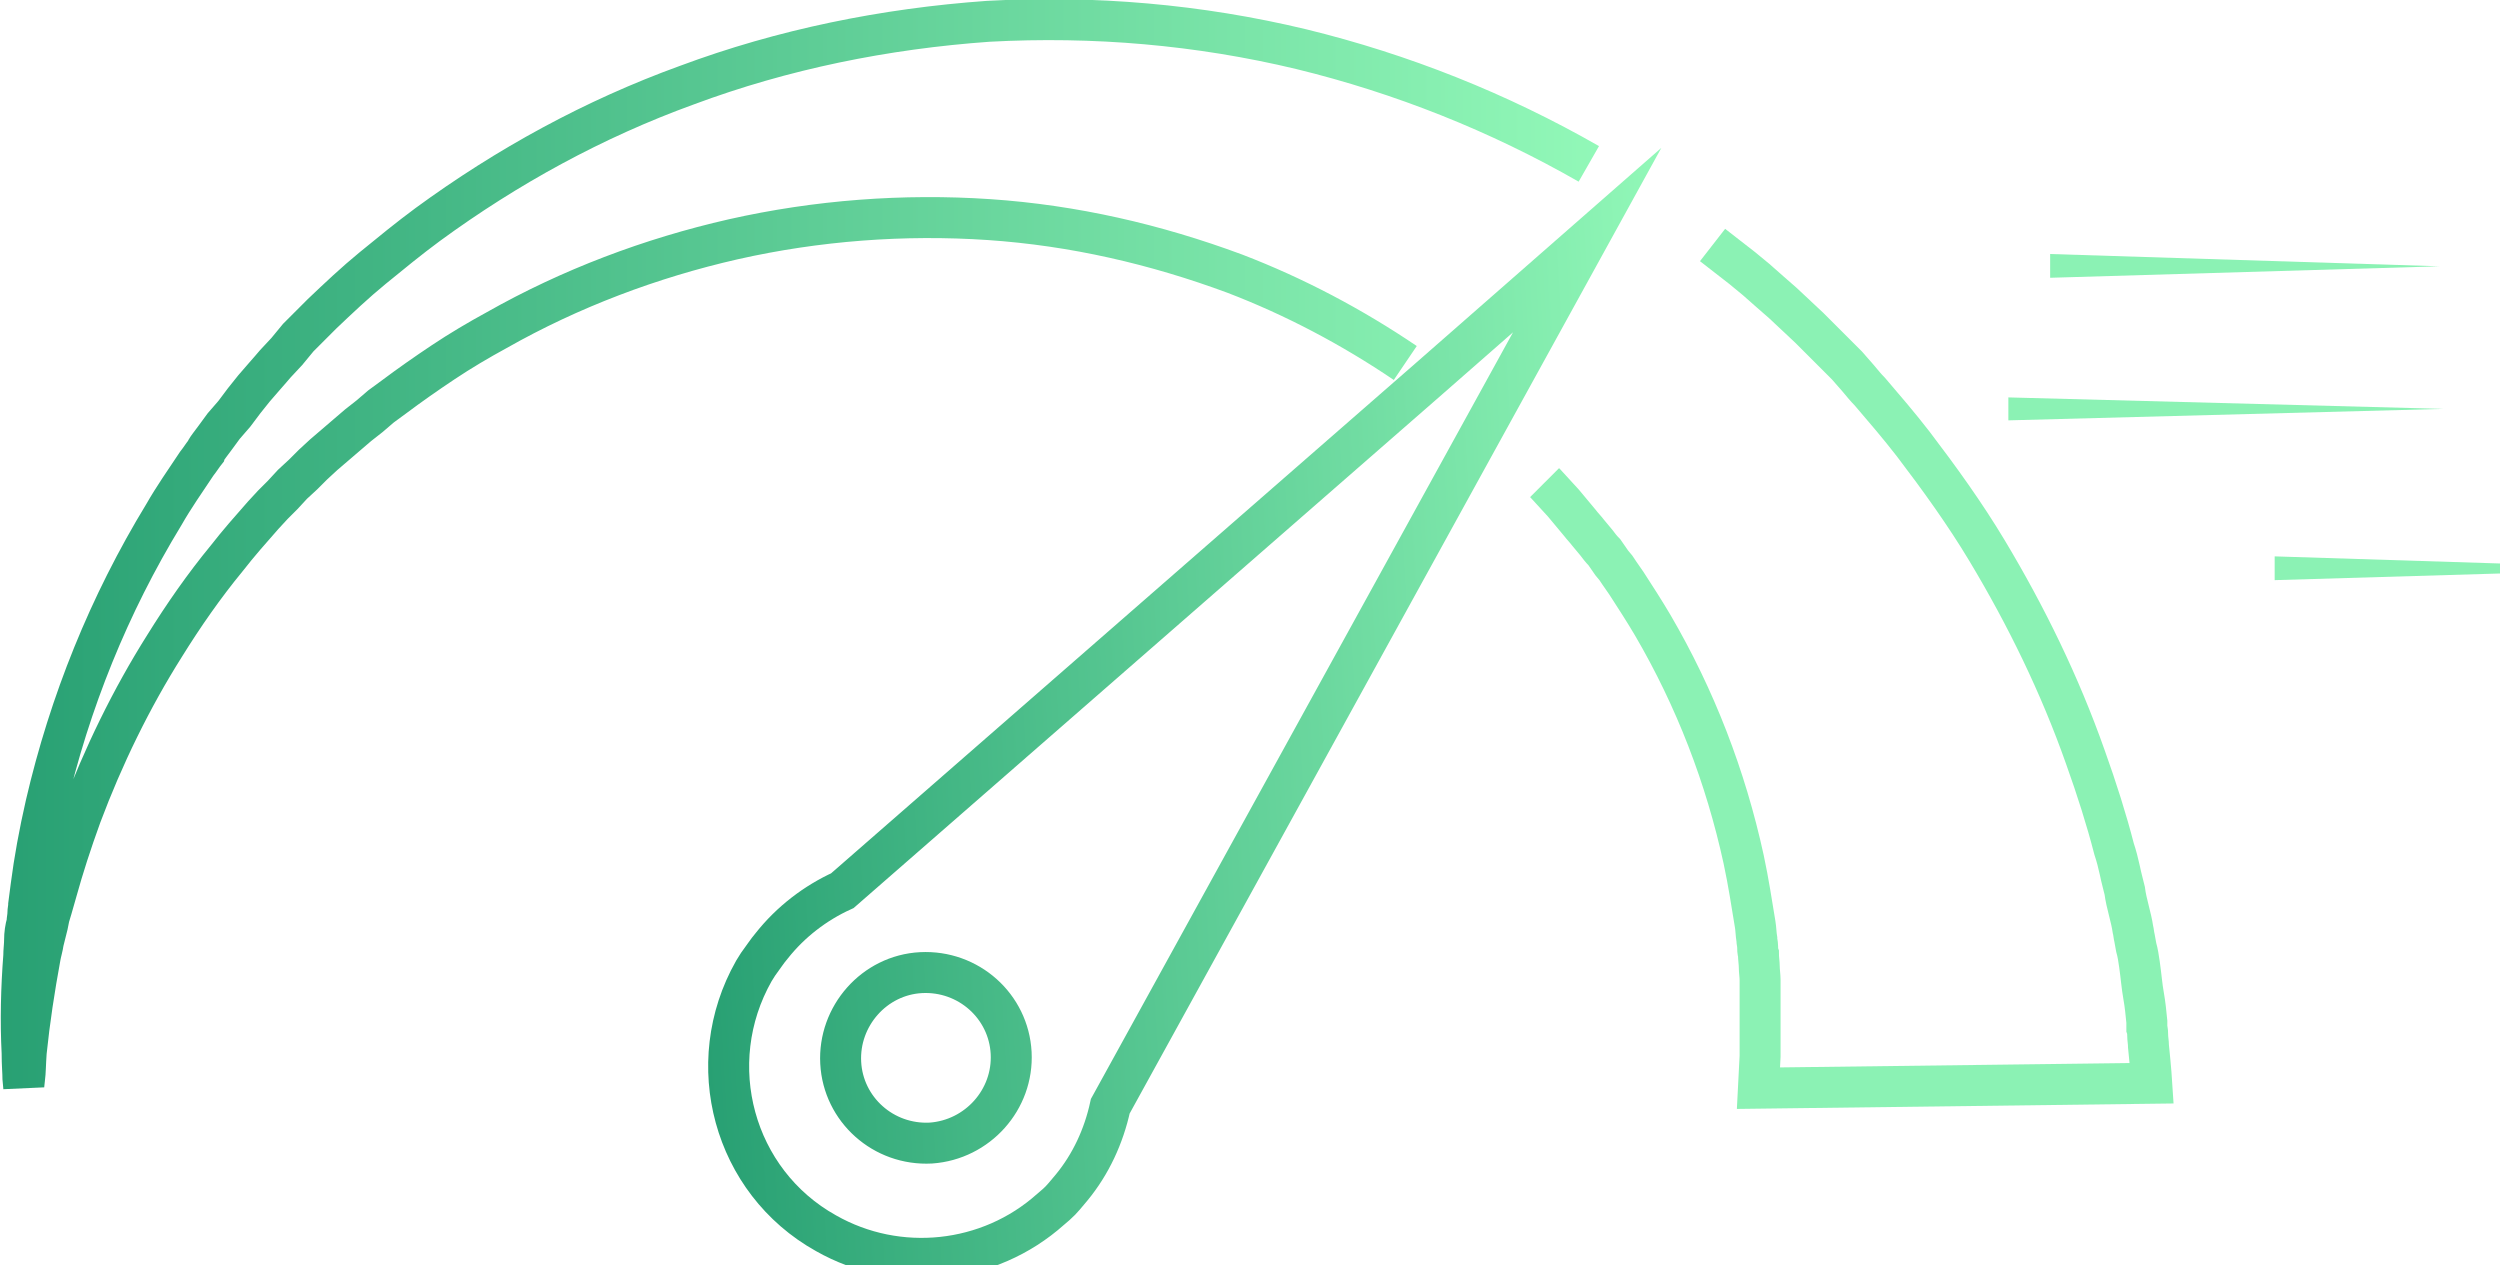 <?xml version="1.0" encoding="utf-8"?>
<!-- Generator: Adobe Illustrator 23.0.6, SVG Export Plug-In . SVG Version: 6.00 Build 0)  -->
<svg version="1.1" id="Layer_1" xmlns="http://www.w3.org/2000/svg" xmlns:xlink="http://www.w3.org/1999/xlink" x="0px" y="0px"
	 viewBox="0 0 305.1 154.4" style="enable-background:new 0 0 305.1 154.4;" xml:space="preserve">
<style type="text/css">
	.st0{fill:#8BF2B4;}
	.st1{fill:none;stroke:url(#SVGID_1_);stroke-width:5;stroke-miterlimit:10;}
	.st2{fill:none;stroke:#8BF2B4;stroke-width:5;stroke-miterlimit:10;}
	.st3{fill:none;stroke:url(#SVGID_2_);stroke-width:5;stroke-miterlimit:10;}
</style>
<title>meter</title>
<polygon class="st0" points="250.2,31 250.2,33.9 297.7,32.5 "/>
<polygon class="st0" points="277.6,70.8 325.1,69.4 277.6,67.9 "/>
<polygon class="st0" points="245.1,48.5 245.1,51.3 298.2,49.9 "/>
<linearGradient id="SVGID_1_" gradientUnits="userSpaceOnUse" x1="240.626" y1="986.068" x2="435.673" y2="986.068" gradientTransform="matrix(1 0 0 1 -240.53 -919.07)">
	<stop  offset="0" style="stop-color:#28A073"/>
	<stop  offset="1" style="stop-color:#92F8B8"/>
</linearGradient>
<path class="st1" d="M193.9,20c-11-6.3-22.8-11-35.1-14c-12.5-3-25.3-4.1-38.2-3.4C108,3.5,95.6,6,83.8,10.4
	c-11.3,4.1-21.9,9.9-31.6,17c-2.3,1.7-4.5,3.5-6.7,5.3c-2.2,1.8-4.2,3.7-6.2,5.6l-1.5,1.5l-0.7,0.7l-0.7,0.7L35,42.9l-1.4,1.5
	L33,45.1l-0.7,0.8L31,47.4l-1.2,1.5l-0.6,0.8l-0.6,0.8L27.3,52l-1.1,1.5l-0.6,0.8c-0.2,0.3-0.4,0.5-0.5,0.8c-0.4,0.5-0.7,1-1.1,1.5
	c-1.4,2.1-2.8,4.1-4,6.2c-6.7,11-11.5,22.9-14.4,35.4c-0.8,3.5-1.4,6.8-1.8,9.9c-0.1,0.8-0.2,1.5-0.3,2.3c0,0.4-0.1,0.7-0.1,1.1
	s-0.1,0.7-0.1,1.1C3.1,113.3,3,114,3,114.7s-0.1,1.3-0.1,2c-0.3,3.9-0.4,7.9-0.2,11.8c0,1.4,0.1,2.4,0.1,3.1l0.1,1.1
	c0,0,0-0.4,0.1-1.1s0.1-1.8,0.2-3.2c0.4-3.9,1-7.8,1.7-11.6c0.1-0.6,0.3-1.2,0.4-1.9l0.5-2l0.2-1l0.3-1c0.2-0.7,0.4-1.4,0.6-2.1
	c0.8-2.9,1.8-6,3-9.3c2.7-7.2,6.1-14.2,10.2-20.7c2.3-3.7,4.8-7.3,7.6-10.7c1.4-1.8,2.9-3.5,4.4-5.2l1.2-1.3l0.6-0.6l0.6-0.6
	l1.2-1.3l1.3-1.2l0.6-0.6l0.6-0.6l1.3-1.2l1.4-1.2l0.7-0.6l0.7-0.6l1.4-1.2l1.4-1.1l0.7-0.6l0.7-0.6l1.5-1.1c2-1.5,4-2.9,6.1-4.3
	s4.3-2.7,6.5-3.9c9-5.1,18.8-8.8,28.9-11.1c10.2-2.3,20.8-3.1,31.2-2.4c10.3,0.7,20.3,3,30,6.6c7.3,2.8,14.3,6.5,20.8,10.9"/>
<path class="st2" d="M188.5,58.9l0.1,0.1l1.1,1.2l1.1,1.2l0.5,0.6l0.5,0.6l1,1.2c0.3,0.4,0.7,0.8,1,1.2l0.5,0.6l0.5,0.6
	c0.3,0.4,0.6,0.8,1,1.2l0.9,1.3l0.5,0.6l0.4,0.6l0.9,1.3c1.1,1.7,2.2,3.4,3.2,5.1c5.2,8.9,8.9,18.5,11.1,28.6c0.6,2.8,1,5.5,1.4,7.9
	c0.1,0.6,0.1,1.2,0.2,1.8c0,0.3,0.1,0.6,0.1,0.9s0,0.6,0.1,0.9c0,0.6,0.1,1.1,0.1,1.6s0.1,1.1,0.1,1.6c0,0.3,0,0.5,0,0.8v0.7
	c0,0.5,0,1,0,1.4c0,0.9,0,1.8,0,2.6s0,1.5,0,2.2v0.2c0,0.1,0,0.1,0,0.2v0.4c0,0.3,0,0.5,0,0.8l-0.2,3.9l48-0.6c0,0-0.1-1.6-0.4-4.5
	c0-0.5-0.1-0.9-0.1-1.4c0-0.2,0-0.5-0.1-0.8v-0.4c0-0.1,0-0.2,0-0.4c-0.1-1-0.2-2.1-0.4-3.2s-0.3-2.4-0.5-3.8
	c-0.1-0.7-0.2-1.4-0.4-2.1l-0.2-1.1c-0.1-0.4-0.1-0.7-0.2-1.1c-0.1-0.7-0.3-1.5-0.5-2.3s-0.4-1.6-0.5-2.4c-0.1-0.4-0.2-0.8-0.3-1.2
	s-0.2-0.8-0.3-1.3c-0.2-0.9-0.4-1.7-0.7-2.6c-0.9-3.5-2.1-7.3-3.5-11.2c-3.1-8.8-7.2-17.2-12-25.2c-2.7-4.5-5.8-8.8-9-13
	c-1.7-2.2-3.5-4.3-5.3-6.4c-0.5-0.5-0.9-1-1.4-1.6l-0.7-0.8l-0.7-0.8l-1.5-1.5l-1.5-1.5l-0.8-0.8l-0.8-0.8l-1.6-1.5l-1.6-1.5
	l-0.8-0.7l-0.8-0.7l-1.7-1.5l-1.7-1.4l-0.9-0.7l-0.9-0.7l-1.8-1.4"/>
<linearGradient id="SVGID_2_" gradientUnits="userSpaceOnUse" x1="324.715" y1="1007.191" x2="447.509" y2="1007.191" gradientTransform="matrix(0.998 -5.889498e-02 5.889498e-02 0.998 -299.425 -894.786)">
	<stop  offset="0" style="stop-color:#28A073"/>
	<stop  offset="1" style="stop-color:#92F8B8"/>
</linearGradient>
<path class="st3" d="M193.7,29.3l-19.4,17l-71.5,62.4c-3.3,1.5-6.3,3.8-8.6,6.7c-0.6,0.7-1.1,1.5-1.7,2.3l-0.5,0.8
	c-6.4,11.3-2.5,25.7,8.8,32c8.8,5,19.9,3.8,27.4-2.9l0.7-0.6c0.7-0.6,1.3-1.4,1.9-2.1c2.3-2.8,3.9-6.2,4.7-9.9L193.7,29.3z
	 M113.6,139.5c-5.8,0.3-10.7-4.1-11-9.8c-0.3-5.7,4.1-10.7,9.8-11c5.8-0.3,10.7,4.1,11,9.8S119.3,139.1,113.6,139.5L113.6,139.5z"/>
</svg>
